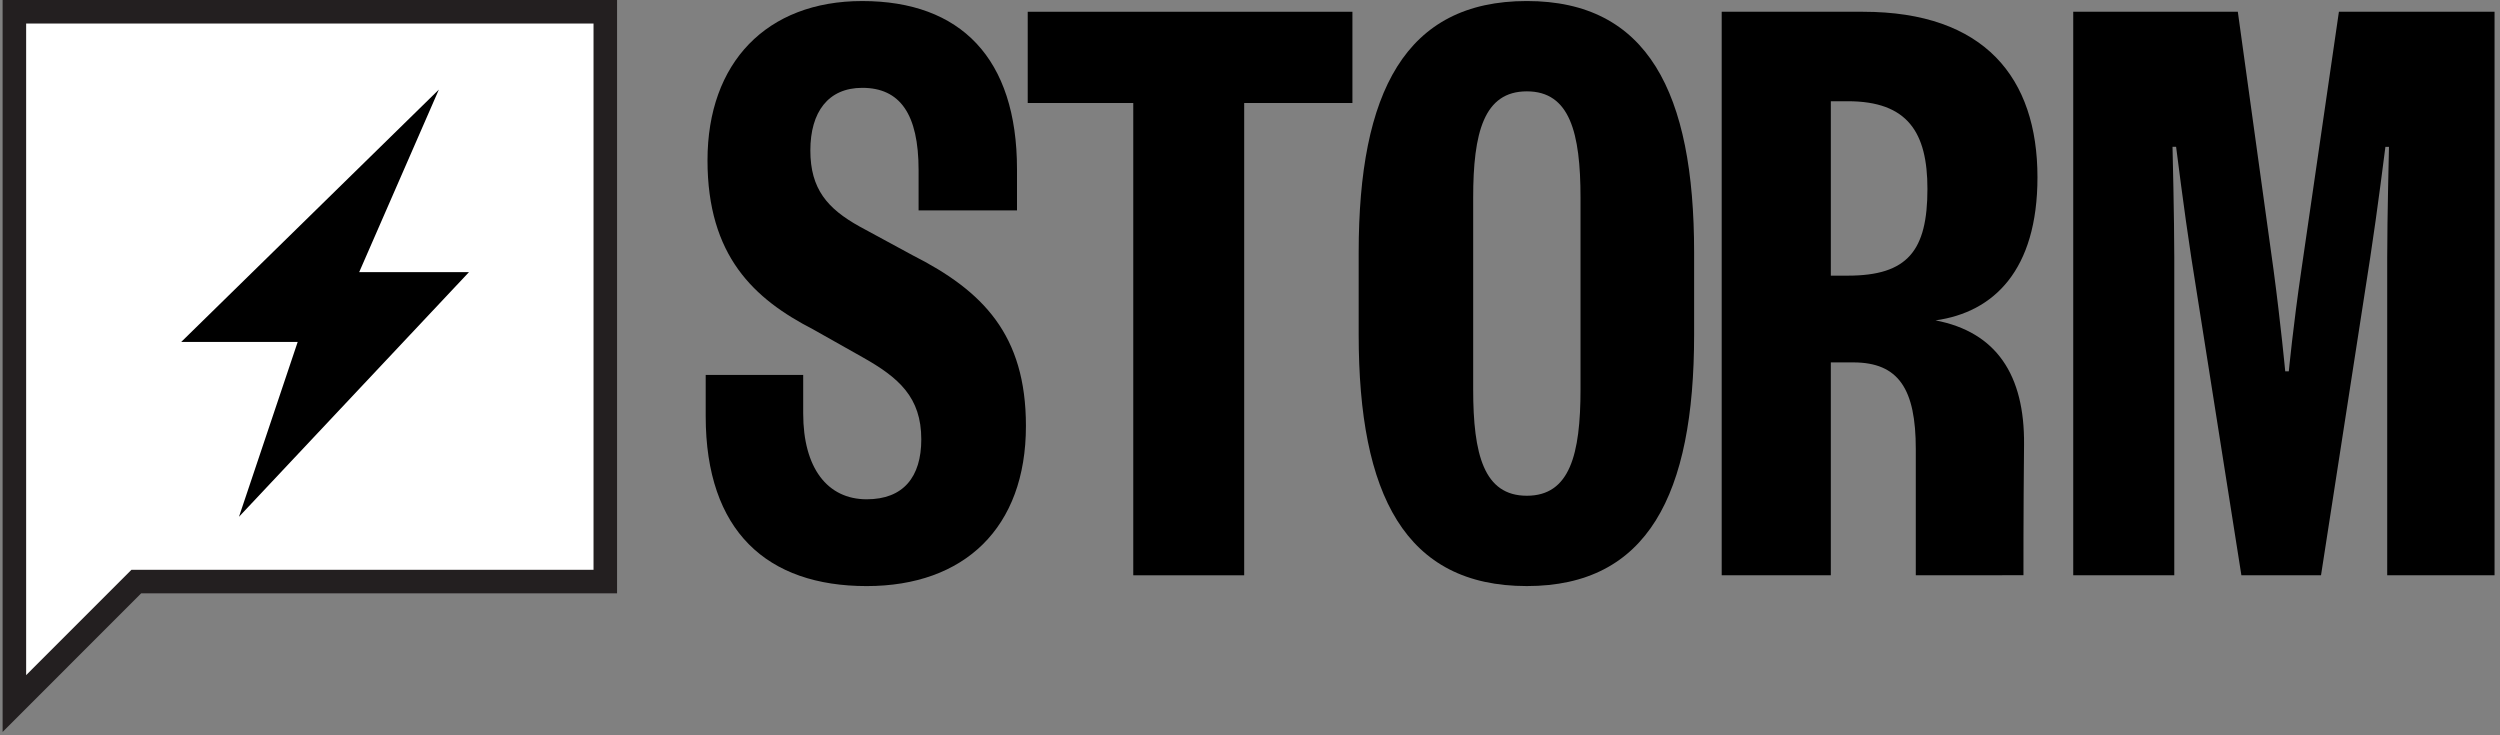 <svg width="425" height="125" viewBox="0 0 425 125" fill="none" xmlns="http://www.w3.org/2000/svg">
<rect x="0" y="0" width="425" height="125" fill="#808080" stroke="none"/>
<path d="M136.543 63.74V70.279C136.543 79.555 140.649 84.879 147.343 84.879C153.578 84.879 156.619 81.079 156.619 74.691C156.619 67.544 152.819 64.199 146.583 60.7L138.219 55.986C128.182 50.816 120.275 43.517 120.275 27.246C120.275 10.67 130.312 0.178 146.583 0.178C163.311 0.178 172.89 9.91 172.89 28.766V35.766H156.16V28.922C156.16 19.342 152.967 14.932 146.58 14.932C140.801 14.932 137.76 19.038 137.76 25.577C137.76 32.116 140.649 35.461 146.123 38.503L155.095 43.369C167.109 49.451 174.408 56.903 174.408 72.414C174.408 89.75 163.915 99.634 147.34 99.634C130.46 99.634 119.968 90.357 119.968 70.741V63.74H136.543Z" fill="black"/>
<path d="M192.656 97.8V17.511H174.712V2H229.912V17.511H211.512V97.8H192.656Z" fill="black"/>
<path d="M288 56.9C288 84.12 280.093 99.631 259.564 99.631C238.883 99.631 230.975 84.12 230.975 56.9V42.906C230.975 15.687 238.883 0.176 259.564 0.176C280.093 0.176 288 15.687 288 42.906V56.9ZM250.44 66.176C250.44 77.276 252.264 84.276 259.564 84.276C266.864 84.276 268.688 77.276 268.688 66.176V33.63C268.688 22.53 266.863 15.53 259.564 15.53C252.265 15.53 250.44 22.524 250.44 33.63V66.176Z" fill="black"/>
<path d="M325.685 97.8C325.685 97.8 325.685 88.318 325.685 76.359C325.685 66.152 322.796 61.608 315.04 61.608H311.24V97.8H292.689V2H316.715C337.397 2 346.369 13.253 346.369 30.133C346.369 45.948 338.918 53.095 329.033 54.464C339.373 56.441 344.207 63.725 344.088 75.602C343.966 87.702 343.988 97.787 343.988 97.787L325.685 97.8ZM314.13 46.86C324.319 46.86 327.664 42.602 327.664 32.11C327.664 22.529 324.319 17.21 314.13 17.21H311.241V46.86H314.13Z" fill="black"/>
<path d="M386.513 45.948C387.73 55.072 388.489 63.131 388.489 63.131H389.097C389.097 63.131 389.858 55.225 391.227 45.948L397.614 2H424.073V97.8H405.826V43.819C405.826 37.128 406.126 24.962 406.126 24.962H405.519C405.519 24.962 404.15 35.912 402.933 43.819L394.572 97.8H381.037L372.522 43.816C371.305 35.909 369.938 24.959 369.938 24.959H369.328C369.328 24.959 369.628 37.125 369.628 43.816V97.8H352.449V2H380.43L386.513 45.948Z" fill="black"/>
<path d="M2.445 2H102.9V98.868H23.17L2.445 119.6V2Z" fill="white" stroke="#231F20" stroke-width="4" stroke-miterlimit="10"/>
<path d="M79.725 46.263H61.062L74.606 15.23L30.806 58.13H50.606L40.627 87.854L79.725 46.263Z" fill="black"/>
</svg>

